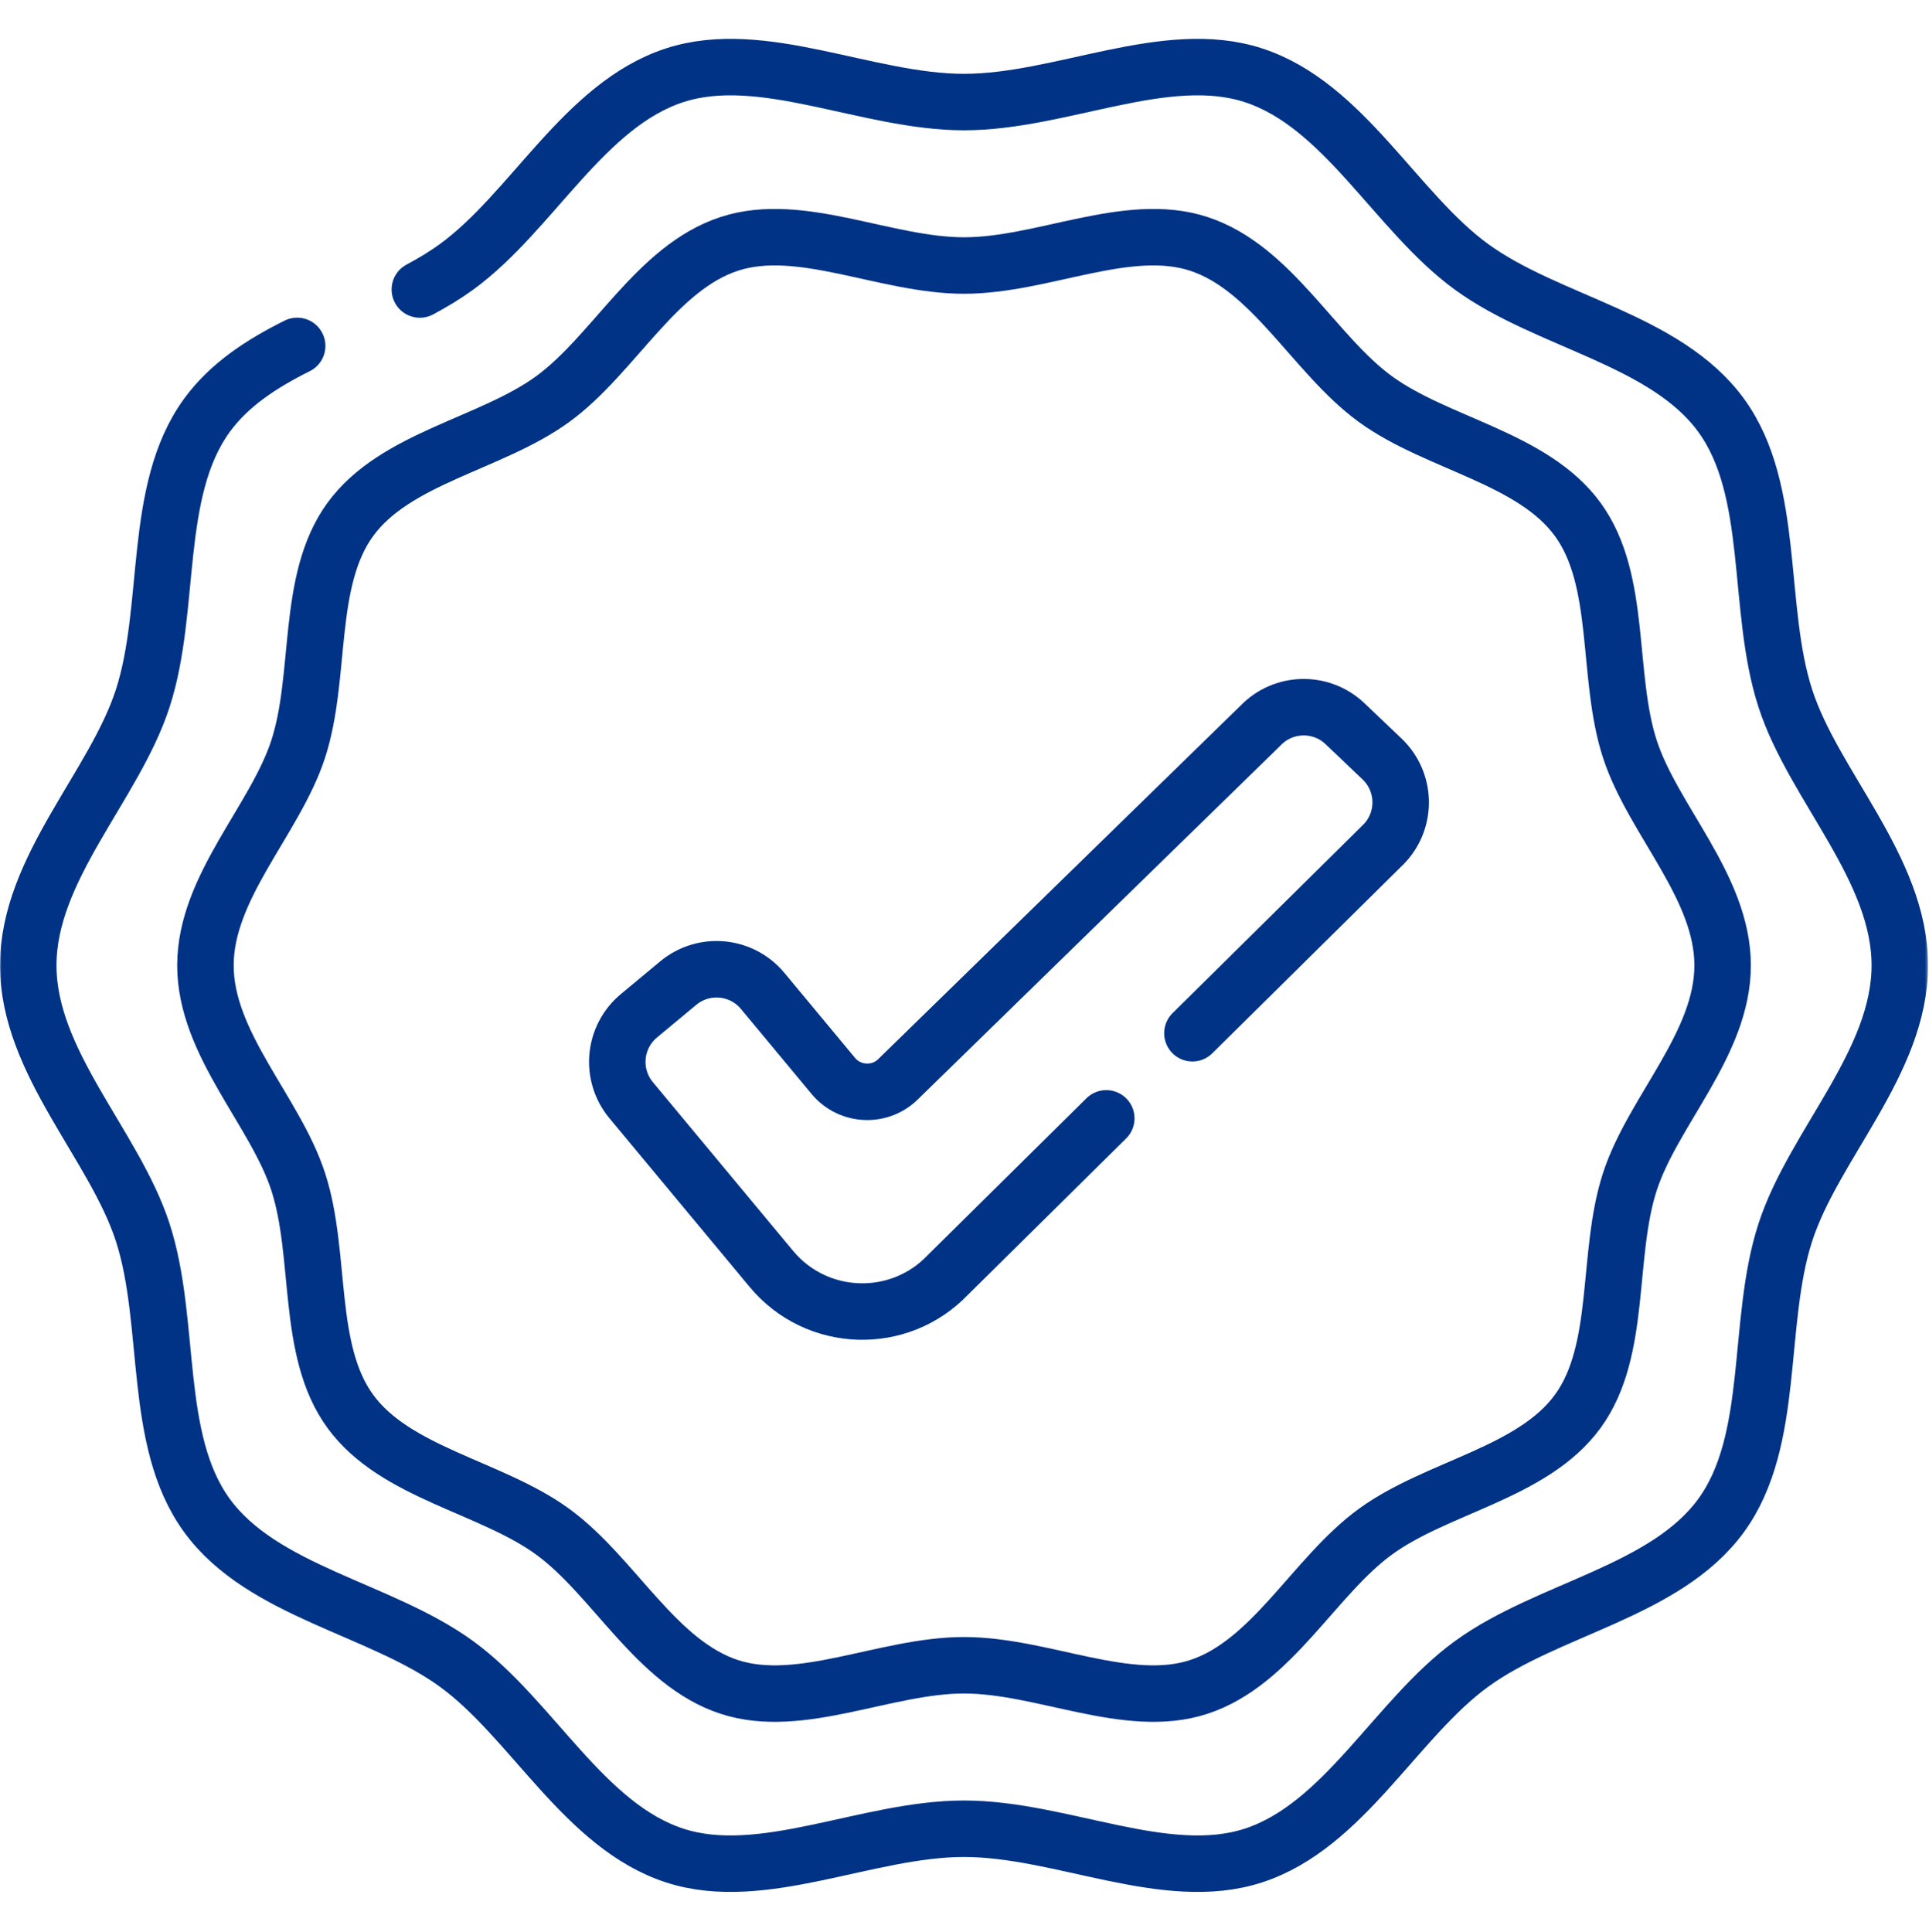 <svg width="683" height="684" viewBox="0 0 683 684" fill="none" xmlns="http://www.w3.org/2000/svg">
<g clip-path="url(#clip0_5271_144)">
<mask id="mask0_5271_144" style="mask-type:luminance" maskUnits="userSpaceOnUse" x="0" y="0" width="683" height="684">
<path d="M682 682.5V1.167H0.667V682.5H682Z" fill="white" stroke="white" stroke-width="1.333"/>
</mask>
<g mask="url(#mask0_5271_144)">
<path d="M148.656 102.509C153.235 100.066 157.605 97.432 161.648 94.49C188.395 75.025 206.788 37.068 238.921 26.634C269.925 16.567 306.973 36.135 341.333 36.135C375.693 36.135 412.741 16.567 443.745 26.633C475.879 37.066 494.272 75.025 521.019 94.49C548.033 114.151 589.743 120.049 609.404 147.064C628.869 173.81 621.717 215.204 632.151 247.337C642.217 278.342 672.667 307.473 672.667 341.833C672.667 376.193 642.217 405.324 632.151 436.328C621.717 468.461 628.869 509.856 609.404 536.602C589.743 563.617 548.033 569.516 521.019 589.176C494.272 608.641 475.879 646.598 443.745 657.032C412.741 667.098 375.693 647.532 341.333 647.532C306.973 647.532 269.925 667.098 238.921 657.032C206.788 646.598 188.395 608.641 161.648 589.176C134.633 569.516 92.924 563.617 73.264 536.602C53.797 509.856 60.949 468.461 50.517 436.328C40.449 405.324 10 376.193 10 341.833C10 307.473 40.449 278.342 50.516 247.338C60.949 215.204 53.797 173.81 73.264 147.064C81.156 136.22 92.6 128.777 105.221 122.482" stroke="#003385" stroke-width="20" stroke-miterlimit="10" stroke-linecap="round" stroke-linejoin="round"/>
<path d="M609.929 341.833C609.929 369.687 585.245 393.302 577.085 418.435C568.626 444.483 574.423 478.041 558.645 499.722C542.706 521.622 508.894 526.403 486.995 542.341C465.313 558.121 450.402 588.89 424.354 597.349C399.221 605.509 369.187 589.646 341.334 589.646C313.481 589.646 283.447 605.509 258.314 597.349C232.265 588.89 217.355 558.121 195.673 542.341C173.774 526.403 139.961 521.622 124.023 499.722C108.245 478.041 114.042 444.485 105.585 418.435C97.423 393.302 72.739 369.687 72.739 341.833C72.739 313.979 97.423 290.363 105.583 265.231C114.042 239.182 108.245 205.626 124.023 183.943C139.961 162.045 173.774 157.263 195.673 141.326C217.355 125.546 232.265 94.775 258.314 86.318C283.447 78.157 313.481 94.019 341.334 94.019C369.187 94.019 399.221 78.157 424.354 86.318C450.402 94.775 465.313 125.546 486.995 141.326C508.894 157.263 542.706 162.045 558.645 183.943C574.423 205.626 568.626 239.182 577.085 265.23C585.245 290.363 609.929 313.979 609.929 341.833Z" stroke="#003385" stroke-width="20" stroke-miterlimit="10" stroke-linecap="round" stroke-linejoin="round"/>
<path d="M391.7 395.994L335.635 451.41C318.356 469.55 289.122 468.56 273.11 449.293L223.466 389.561C215.974 380.546 217.207 367.164 226.223 359.672L240.14 348.105C249.155 340.612 262.536 341.846 270.03 350.861L295.04 380.956C301.018 388.146 311.928 388.517 318.378 381.745L446.239 256.994C454.324 248.506 467.759 248.181 476.247 256.266L489.35 268.748C497.838 276.833 498.163 290.268 490.079 298.756L422.198 365.85" stroke="#003385" stroke-width="20" stroke-miterlimit="10" stroke-linecap="round" stroke-linejoin="round"/>
</g>
</g>
<defs>
<clipPath id="clip0_5271_144">
<rect width="682.667" height="682.667" fill="white" transform="translate(0 0.5)"/>
</clipPath>
</defs>
</svg>
